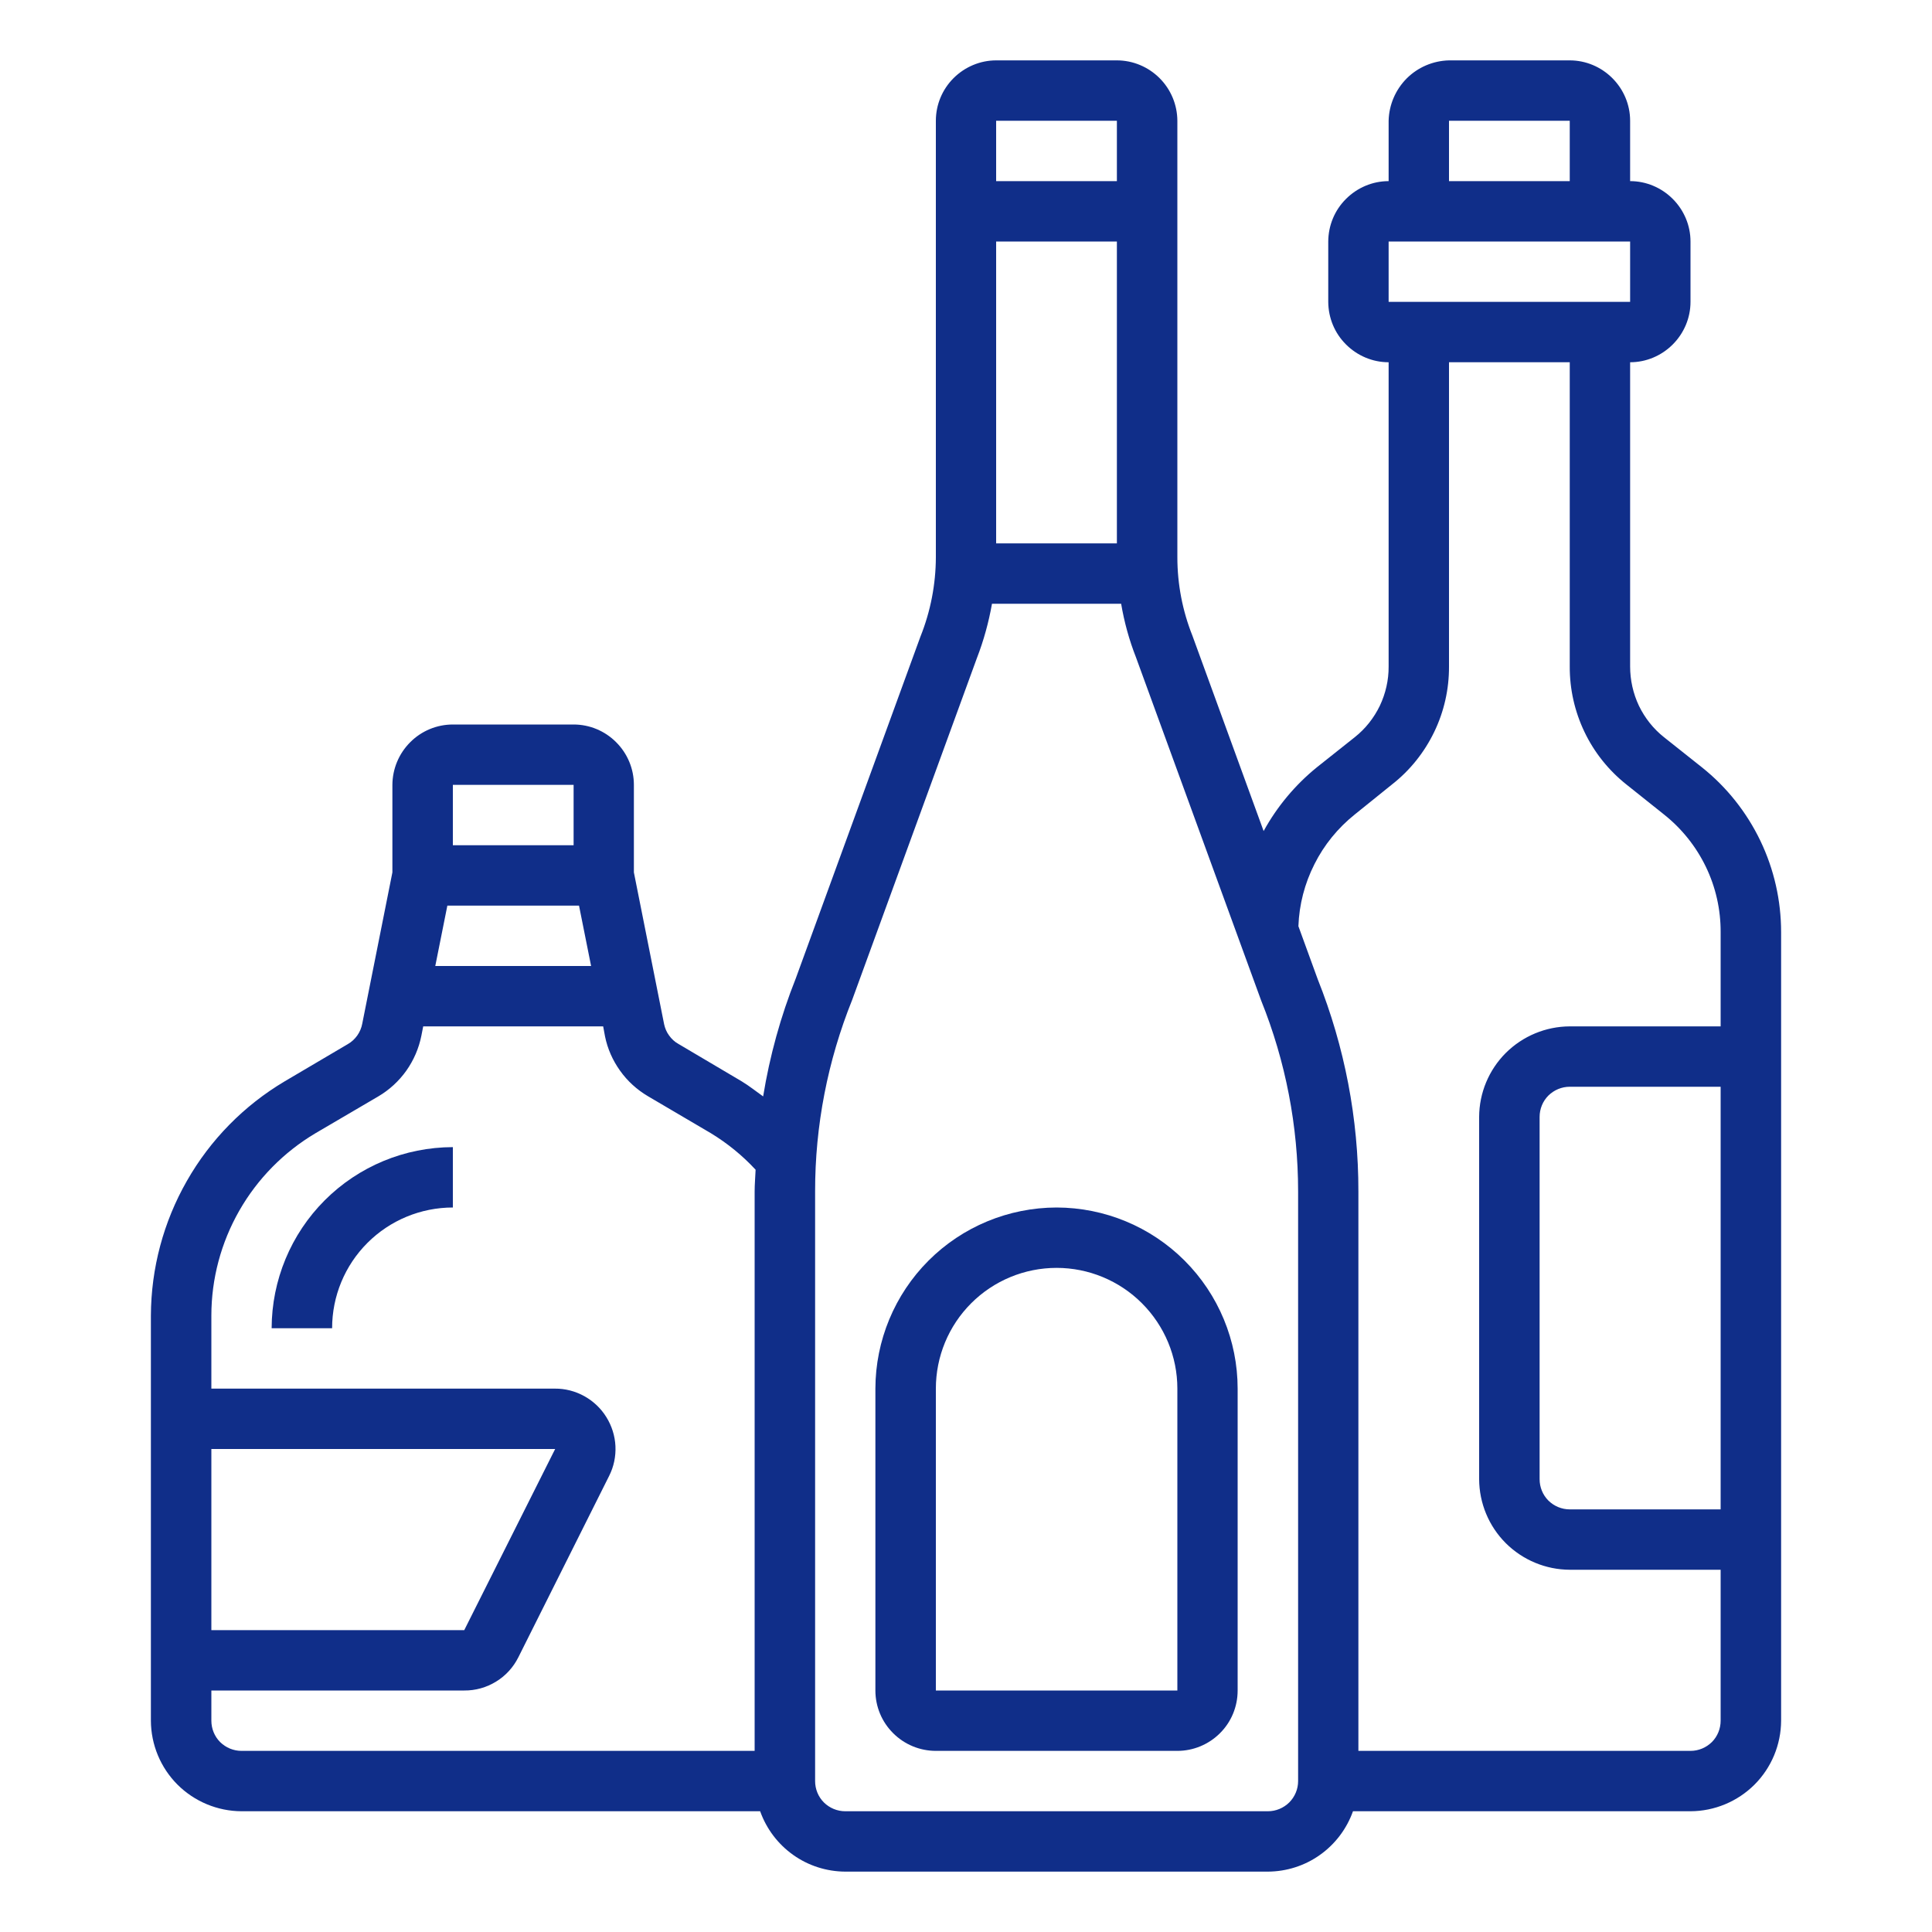 <?xml version="1.0" encoding="UTF-8"?>
<svg xmlns="http://www.w3.org/2000/svg" width="20" height="20" viewBox="0 0 20 20" fill="none">
  <path d="M10.938 12.5C10.44 12.501 9.964 12.698 9.612 13.05C9.261 13.401 9.063 13.878 9.062 14.375V17.5C9.062 17.666 9.128 17.825 9.246 17.942C9.363 18.059 9.522 18.125 9.688 18.125H12.188C12.353 18.125 12.512 18.059 12.629 17.942C12.747 17.825 12.812 17.666 12.812 17.5V14.375C12.812 13.878 12.614 13.401 12.263 13.05C11.911 12.698 11.435 12.501 10.938 12.5ZM12.188 17.5H9.688V14.375C9.688 14.043 9.819 13.726 10.054 13.491C10.288 13.257 10.606 13.125 10.938 13.125C11.269 13.125 11.587 13.257 11.821 13.491C12.056 13.726 12.188 14.043 12.188 14.375V17.5Z" fill="#102E89"></path>
  <path d="M17.619 7.944L17.225 7.631C17.115 7.544 17.027 7.432 16.966 7.306C16.906 7.179 16.875 7.04 16.875 6.9V3.75C17.041 3.75 17.199 3.683 17.316 3.566C17.433 3.449 17.5 3.291 17.5 3.125V2.5C17.5 2.334 17.433 2.176 17.316 2.059C17.199 1.942 17.041 1.875 16.875 1.875V1.25C16.875 1.084 16.808 0.926 16.691 0.809C16.574 0.692 16.416 0.625 16.25 0.625H15C14.835 0.629 14.678 0.696 14.562 0.812C14.446 0.929 14.379 1.085 14.375 1.25V1.875C14.209 1.875 14.051 1.942 13.934 2.059C13.816 2.176 13.751 2.334 13.75 2.5V3.125C13.751 3.291 13.816 3.449 13.934 3.566C14.051 3.683 14.209 3.75 14.375 3.75V6.9C14.376 7.04 14.344 7.179 14.284 7.306C14.223 7.432 14.135 7.544 14.025 7.631L13.631 7.944C13.407 8.126 13.22 8.35 13.081 8.603L12.344 6.581C12.241 6.323 12.188 6.047 12.188 5.769V1.25C12.187 1.084 12.121 0.926 12.004 0.809C11.887 0.692 11.728 0.625 11.562 0.625H10.312C10.147 0.625 9.988 0.692 9.871 0.809C9.754 0.926 9.688 1.084 9.688 1.25V5.769C9.687 6.05 9.633 6.329 9.528 6.591L8.238 10.128C8.081 10.522 7.968 10.932 7.9 11.35C7.825 11.297 7.756 11.241 7.678 11.194L7.022 10.806C6.984 10.785 6.952 10.755 6.927 10.72C6.901 10.685 6.884 10.645 6.875 10.603L6.562 9.031V8.125C6.562 7.959 6.496 7.801 6.379 7.684C6.262 7.566 6.103 7.5 5.938 7.5H4.688C4.522 7.5 4.363 7.566 4.246 7.684C4.129 7.801 4.063 7.959 4.062 8.125V9.031L3.75 10.597C3.742 10.641 3.724 10.683 3.698 10.72C3.672 10.756 3.639 10.787 3.6 10.809L2.947 11.194C2.526 11.444 2.177 11.799 1.935 12.224C1.692 12.649 1.564 13.129 1.562 13.619V17.812C1.563 18.061 1.662 18.299 1.838 18.475C2.014 18.65 2.252 18.749 2.5 18.75H7.869C7.934 18.932 8.053 19.09 8.211 19.202C8.368 19.314 8.557 19.374 8.75 19.375H13.125C13.318 19.374 13.507 19.314 13.664 19.202C13.822 19.09 13.941 18.932 14.006 18.75H17.5C17.748 18.749 17.986 18.65 18.162 18.475C18.338 18.299 18.437 18.061 18.438 17.812V9.65C18.438 9.322 18.365 8.999 18.223 8.703C18.081 8.408 17.875 8.148 17.619 7.944ZM4.688 8.125H5.938V8.75H4.688V8.125ZM4.631 9.375H5.994L6.119 10H4.506L4.631 9.375ZM2.188 15H5.747L4.806 16.875H2.188V15ZM7.812 12.334V18.125H2.5C2.417 18.125 2.338 18.092 2.279 18.034C2.22 17.975 2.188 17.895 2.188 17.812V17.5H4.806C4.922 17.501 5.036 17.469 5.135 17.408C5.234 17.348 5.314 17.26 5.366 17.156L6.306 15.278C6.354 15.183 6.376 15.077 6.371 14.97C6.366 14.864 6.333 14.76 6.277 14.67C6.221 14.579 6.142 14.505 6.049 14.453C5.955 14.401 5.85 14.374 5.744 14.375H2.188V13.619C2.188 13.238 2.288 12.864 2.477 12.533C2.666 12.202 2.938 11.926 3.266 11.731L3.916 11.35C4.03 11.283 4.129 11.192 4.206 11.084C4.283 10.975 4.336 10.852 4.362 10.722L4.381 10.625H6.244L6.263 10.728C6.289 10.857 6.343 10.978 6.419 11.084C6.495 11.191 6.593 11.28 6.706 11.347L7.359 11.731C7.53 11.835 7.686 11.962 7.822 12.109C7.819 12.184 7.812 12.259 7.812 12.334ZM15 1.25H16.25V1.875H15V1.25ZM14.375 2.5H16.875V3.125H14.375V2.5ZM10.312 1.25H11.562V1.875H10.312V1.25ZM10.312 2.5H11.562V5.625H10.312V2.5ZM13.438 18.438C13.438 18.52 13.405 18.6 13.346 18.659C13.287 18.717 13.208 18.75 13.125 18.75H8.75C8.667 18.75 8.588 18.717 8.529 18.659C8.47 18.6 8.438 18.52 8.438 18.438V12.334C8.437 11.654 8.568 10.981 8.822 10.35L10.113 6.812C10.183 6.631 10.235 6.442 10.269 6.25H11.606C11.638 6.439 11.689 6.625 11.759 6.803L13.056 10.359C13.309 10.987 13.438 11.658 13.438 12.334V18.438ZM17.812 15.625H16.25C16.167 15.625 16.088 15.592 16.029 15.534C15.97 15.475 15.938 15.395 15.938 15.312V11.562C15.938 11.48 15.97 11.4 16.029 11.341C16.088 11.283 16.167 11.25 16.25 11.25H17.812V15.625ZM17.812 10.625H16.25C16.002 10.626 15.764 10.725 15.588 10.9C15.412 11.076 15.313 11.314 15.312 11.562V15.312C15.313 15.561 15.412 15.799 15.588 15.975C15.764 16.15 16.002 16.249 16.25 16.25H17.812V17.812C17.812 17.895 17.78 17.975 17.721 18.034C17.662 18.092 17.583 18.125 17.5 18.125H14.062V12.334C14.063 11.582 13.92 10.836 13.641 10.137L13.441 9.588C13.449 9.364 13.506 9.145 13.607 8.946C13.707 8.746 13.85 8.571 14.025 8.431L14.412 8.119C14.597 7.974 14.745 7.788 14.847 7.577C14.949 7.366 15.001 7.134 15 6.9V3.75H16.25V6.9C16.249 7.134 16.301 7.365 16.402 7.576C16.503 7.788 16.651 7.973 16.834 8.119L17.225 8.431C17.409 8.577 17.557 8.762 17.659 8.973C17.761 9.184 17.813 9.416 17.812 9.65V10.625Z" fill="#102E89"></path>
  <path d="M2.812 13.75H3.438C3.438 13.418 3.569 13.101 3.804 12.866C4.038 12.632 4.356 12.5 4.688 12.5V11.875C4.19 11.876 3.714 12.073 3.362 12.425C3.011 12.776 2.813 13.253 2.812 13.75Z" fill="#102E89"></path>
</svg>
